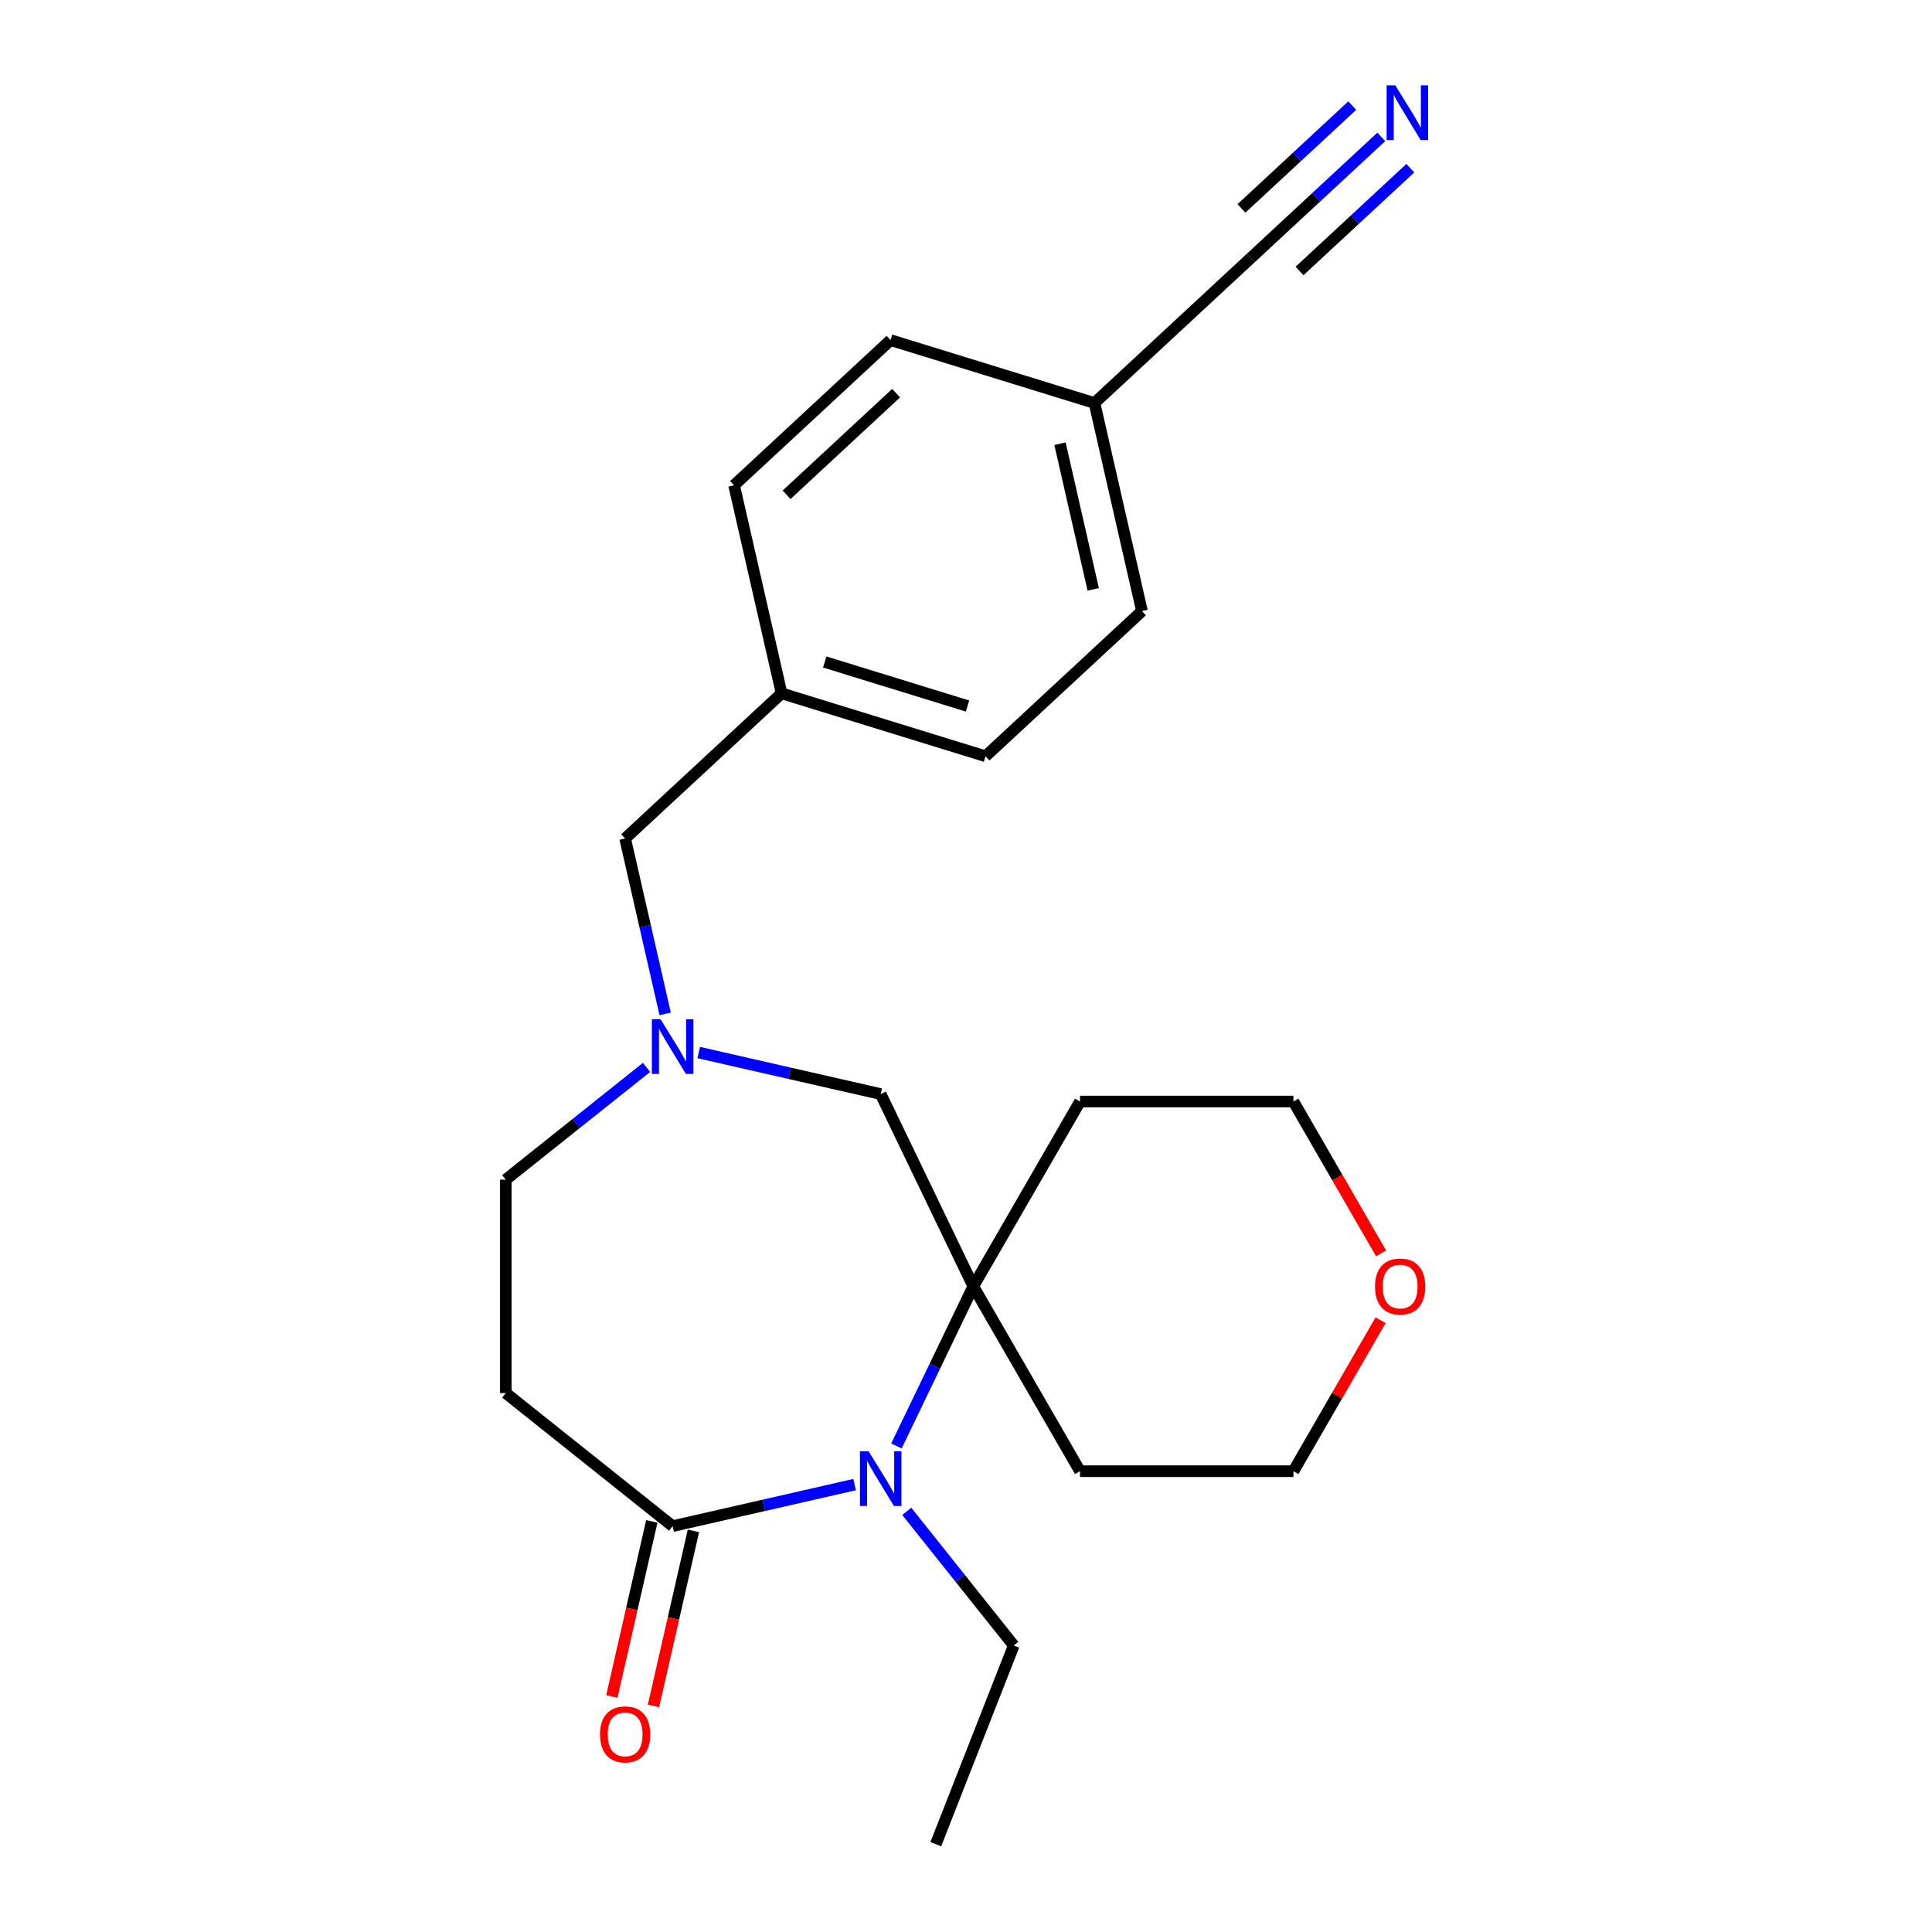 <?xml version='1.0' encoding='iso-8859-1'?>
<svg version='1.1' baseProfile='full'
              xmlns='http://www.w3.org/2000/svg'
                      xmlns:rdkit='http://www.rdkit.org/xml'
                      xmlns:xlink='http://www.w3.org/1999/xlink'
                  xml:space='preserve'
width='1000px' height='1000px' viewBox='0 0 1000 1000'>
<!-- END OF HEADER -->
<rect style='opacity:1.0;fill:#FFFFFF;stroke:none' width='1000' height='1000' x='0' y='0'> </rect>
<path class='bond-0' d='M 463.994,748.425 L 483.885,707.122' style='fill:none;fill-rule:evenodd;stroke:#0000FF;stroke-width:6px;stroke-linecap:butt;stroke-linejoin:miter;stroke-opacity:1' />
<path class='bond-0' d='M 483.885,707.122 L 503.775,665.819' style='fill:none;fill-rule:evenodd;stroke:#000000;stroke-width:6px;stroke-linecap:butt;stroke-linejoin:miter;stroke-opacity:1' />
<path class='bond-1' d='M 442.343,768.428 L 395.245,779.178' style='fill:none;fill-rule:evenodd;stroke:#0000FF;stroke-width:6px;stroke-linecap:butt;stroke-linejoin:miter;stroke-opacity:1' />
<path class='bond-1' d='M 395.245,779.178 L 348.147,789.928' style='fill:none;fill-rule:evenodd;stroke:#000000;stroke-width:6px;stroke-linecap:butt;stroke-linejoin:miter;stroke-opacity:1' />
<path class='bond-15' d='M 469.34,782.268 L 497.03,816.991' style='fill:none;fill-rule:evenodd;stroke:#0000FF;stroke-width:6px;stroke-linecap:butt;stroke-linejoin:miter;stroke-opacity:1' />
<path class='bond-15' d='M 497.03,816.991 L 524.721,851.714' style='fill:none;fill-rule:evenodd;stroke:#000000;stroke-width:6px;stroke-linecap:butt;stroke-linejoin:miter;stroke-opacity:1' />
<path class='bond-5' d='M 503.775,665.819 L 455.845,566.29' style='fill:none;fill-rule:evenodd;stroke:#000000;stroke-width:6px;stroke-linecap:butt;stroke-linejoin:miter;stroke-opacity:1' />
<path class='bond-11' d='M 503.775,665.819 L 559.009,570.151' style='fill:none;fill-rule:evenodd;stroke:#000000;stroke-width:6px;stroke-linecap:butt;stroke-linejoin:miter;stroke-opacity:1' />
<path class='bond-12' d='M 503.775,665.819 L 559.009,761.486' style='fill:none;fill-rule:evenodd;stroke:#000000;stroke-width:6px;stroke-linecap:butt;stroke-linejoin:miter;stroke-opacity:1' />
<path class='bond-3' d='M 348.147,789.928 L 261.78,721.052' style='fill:none;fill-rule:evenodd;stroke:#000000;stroke-width:6px;stroke-linecap:butt;stroke-linejoin:miter;stroke-opacity:1' />
<path class='bond-7' d='M 337.377,787.47 L 327.036,832.778' style='fill:none;fill-rule:evenodd;stroke:#000000;stroke-width:6px;stroke-linecap:butt;stroke-linejoin:miter;stroke-opacity:1' />
<path class='bond-7' d='M 327.036,832.778 L 316.694,878.086' style='fill:none;fill-rule:evenodd;stroke:#FF0000;stroke-width:6px;stroke-linecap:butt;stroke-linejoin:miter;stroke-opacity:1' />
<path class='bond-7' d='M 358.917,792.386 L 348.575,837.694' style='fill:none;fill-rule:evenodd;stroke:#000000;stroke-width:6px;stroke-linecap:butt;stroke-linejoin:miter;stroke-opacity:1' />
<path class='bond-7' d='M 348.575,837.694 L 338.234,883.003' style='fill:none;fill-rule:evenodd;stroke:#FF0000;stroke-width:6px;stroke-linecap:butt;stroke-linejoin:miter;stroke-opacity:1' />
<path class='bond-2' d='M 361.649,544.791 L 408.747,555.541' style='fill:none;fill-rule:evenodd;stroke:#0000FF;stroke-width:6px;stroke-linecap:butt;stroke-linejoin:miter;stroke-opacity:1' />
<path class='bond-2' d='M 408.747,555.541 L 455.845,566.29' style='fill:none;fill-rule:evenodd;stroke:#000000;stroke-width:6px;stroke-linecap:butt;stroke-linejoin:miter;stroke-opacity:1' />
<path class='bond-9' d='M 344.285,524.787 L 333.925,479.399' style='fill:none;fill-rule:evenodd;stroke:#0000FF;stroke-width:6px;stroke-linecap:butt;stroke-linejoin:miter;stroke-opacity:1' />
<path class='bond-9' d='M 333.925,479.399 L 323.565,434.011' style='fill:none;fill-rule:evenodd;stroke:#000000;stroke-width:6px;stroke-linecap:butt;stroke-linejoin:miter;stroke-opacity:1' />
<path class='bond-23' d='M 334.645,552.476 L 298.212,581.53' style='fill:none;fill-rule:evenodd;stroke:#0000FF;stroke-width:6px;stroke-linecap:butt;stroke-linejoin:miter;stroke-opacity:1' />
<path class='bond-23' d='M 298.212,581.53 L 261.78,610.585' style='fill:none;fill-rule:evenodd;stroke:#000000;stroke-width:6px;stroke-linecap:butt;stroke-linejoin:miter;stroke-opacity:1' />
<path class='bond-8' d='M 261.78,721.052 L 261.78,610.585' style='fill:none;fill-rule:evenodd;stroke:#000000;stroke-width:6px;stroke-linecap:butt;stroke-linejoin:miter;stroke-opacity:1' />
<path class='bond-4' d='M 714.957,70.853 L 681.219,102.157' style='fill:none;fill-rule:evenodd;stroke:#0000FF;stroke-width:6px;stroke-linecap:butt;stroke-linejoin:miter;stroke-opacity:1' />
<path class='bond-4' d='M 681.219,102.157 L 647.48,133.462' style='fill:none;fill-rule:evenodd;stroke:#000000;stroke-width:6px;stroke-linecap:butt;stroke-linejoin:miter;stroke-opacity:1' />
<path class='bond-4' d='M 699.93,54.657 L 671.252,81.266' style='fill:none;fill-rule:evenodd;stroke:#0000FF;stroke-width:6px;stroke-linecap:butt;stroke-linejoin:miter;stroke-opacity:1' />
<path class='bond-4' d='M 671.252,81.266 L 642.574,107.875' style='fill:none;fill-rule:evenodd;stroke:#000000;stroke-width:6px;stroke-linecap:butt;stroke-linejoin:miter;stroke-opacity:1' />
<path class='bond-4' d='M 729.984,87.048 L 701.307,113.657' style='fill:none;fill-rule:evenodd;stroke:#0000FF;stroke-width:6px;stroke-linecap:butt;stroke-linejoin:miter;stroke-opacity:1' />
<path class='bond-4' d='M 701.307,113.657 L 672.629,140.266' style='fill:none;fill-rule:evenodd;stroke:#000000;stroke-width:6px;stroke-linecap:butt;stroke-linejoin:miter;stroke-opacity:1' />
<path class='bond-6' d='M 647.48,133.462 L 566.501,208.599' style='fill:none;fill-rule:evenodd;stroke:#000000;stroke-width:6px;stroke-linecap:butt;stroke-linejoin:miter;stroke-opacity:1' />
<path class='bond-14' d='M 323.565,434.011 L 404.544,358.874' style='fill:none;fill-rule:evenodd;stroke:#000000;stroke-width:6px;stroke-linecap:butt;stroke-linejoin:miter;stroke-opacity:1' />
<path class='bond-10' d='M 714.595,683.34 L 692.036,722.413' style='fill:none;fill-rule:evenodd;stroke:#FF0000;stroke-width:6px;stroke-linecap:butt;stroke-linejoin:miter;stroke-opacity:1' />
<path class='bond-10' d='M 692.036,722.413 L 669.477,761.486' style='fill:none;fill-rule:evenodd;stroke:#000000;stroke-width:6px;stroke-linecap:butt;stroke-linejoin:miter;stroke-opacity:1' />
<path class='bond-24' d='M 714.849,648.737 L 692.163,609.444' style='fill:none;fill-rule:evenodd;stroke:#FF0000;stroke-width:6px;stroke-linecap:butt;stroke-linejoin:miter;stroke-opacity:1' />
<path class='bond-24' d='M 692.163,609.444 L 669.477,570.151' style='fill:none;fill-rule:evenodd;stroke:#000000;stroke-width:6px;stroke-linecap:butt;stroke-linejoin:miter;stroke-opacity:1' />
<path class='bond-20' d='M 559.009,570.151 L 669.477,570.151' style='fill:none;fill-rule:evenodd;stroke:#000000;stroke-width:6px;stroke-linecap:butt;stroke-linejoin:miter;stroke-opacity:1' />
<path class='bond-21' d='M 559.009,761.486 L 669.477,761.486' style='fill:none;fill-rule:evenodd;stroke:#000000;stroke-width:6px;stroke-linecap:butt;stroke-linejoin:miter;stroke-opacity:1' />
<path class='bond-13' d='M 566.501,208.599 L 591.083,316.297' style='fill:none;fill-rule:evenodd;stroke:#000000;stroke-width:6px;stroke-linecap:butt;stroke-linejoin:miter;stroke-opacity:1' />
<path class='bond-13' d='M 548.649,229.67 L 565.856,305.059' style='fill:none;fill-rule:evenodd;stroke:#000000;stroke-width:6px;stroke-linecap:butt;stroke-linejoin:miter;stroke-opacity:1' />
<path class='bond-25' d='M 566.501,208.599 L 460.941,176.038' style='fill:none;fill-rule:evenodd;stroke:#000000;stroke-width:6px;stroke-linecap:butt;stroke-linejoin:miter;stroke-opacity:1' />
<path class='bond-18' d='M 404.544,358.874 L 379.963,251.175' style='fill:none;fill-rule:evenodd;stroke:#000000;stroke-width:6px;stroke-linecap:butt;stroke-linejoin:miter;stroke-opacity:1' />
<path class='bond-19' d='M 404.544,358.874 L 510.104,391.435' style='fill:none;fill-rule:evenodd;stroke:#000000;stroke-width:6px;stroke-linecap:butt;stroke-linejoin:miter;stroke-opacity:1' />
<path class='bond-19' d='M 426.89,342.646 L 500.782,365.438' style='fill:none;fill-rule:evenodd;stroke:#000000;stroke-width:6px;stroke-linecap:butt;stroke-linejoin:miter;stroke-opacity:1' />
<path class='bond-22' d='M 524.721,851.714 L 484.362,954.545' style='fill:none;fill-rule:evenodd;stroke:#000000;stroke-width:6px;stroke-linecap:butt;stroke-linejoin:miter;stroke-opacity:1' />
<path class='bond-16' d='M 460.941,176.038 L 379.963,251.175' style='fill:none;fill-rule:evenodd;stroke:#000000;stroke-width:6px;stroke-linecap:butt;stroke-linejoin:miter;stroke-opacity:1' />
<path class='bond-16' d='M 463.822,203.505 L 407.137,256.101' style='fill:none;fill-rule:evenodd;stroke:#000000;stroke-width:6px;stroke-linecap:butt;stroke-linejoin:miter;stroke-opacity:1' />
<path class='bond-17' d='M 591.083,316.297 L 510.104,391.435' style='fill:none;fill-rule:evenodd;stroke:#000000;stroke-width:6px;stroke-linecap:butt;stroke-linejoin:miter;stroke-opacity:1' />
<path  class='atom-0' d='M 449.585 751.187
L 458.865 766.187
Q 459.785 767.667, 461.265 770.347
Q 462.745 773.027, 462.825 773.187
L 462.825 751.187
L 466.585 751.187
L 466.585 779.507
L 462.705 779.507
L 452.745 763.107
Q 451.585 761.187, 450.345 758.987
Q 449.145 756.787, 448.785 756.107
L 448.785 779.507
L 445.105 779.507
L 445.105 751.187
L 449.585 751.187
' fill='#0000FF'/>
<path  class='atom-3' d='M 341.887 527.549
L 351.167 542.549
Q 352.087 544.029, 353.567 546.709
Q 355.047 549.389, 355.127 549.549
L 355.127 527.549
L 358.887 527.549
L 358.887 555.869
L 355.007 555.869
L 345.047 539.469
Q 343.887 537.549, 342.647 535.349
Q 341.447 533.149, 341.087 532.469
L 341.087 555.869
L 337.407 555.869
L 337.407 527.549
L 341.887 527.549
' fill='#0000FF'/>
<path  class='atom-5' d='M 722.199 44.165
L 731.479 59.165
Q 732.399 60.645, 733.879 63.325
Q 735.359 66.005, 735.439 66.165
L 735.439 44.165
L 739.199 44.165
L 739.199 72.485
L 735.319 72.485
L 725.359 56.085
Q 724.199 54.165, 722.959 51.965
Q 721.759 49.765, 721.399 49.085
L 721.399 72.485
L 717.719 72.485
L 717.719 44.165
L 722.199 44.165
' fill='#0000FF'/>
<path  class='atom-8' d='M 310.565 897.706
Q 310.565 890.906, 313.925 887.106
Q 317.285 883.306, 323.565 883.306
Q 329.845 883.306, 333.205 887.106
Q 336.565 890.906, 336.565 897.706
Q 336.565 904.586, 333.165 908.506
Q 329.765 912.386, 323.565 912.386
Q 317.325 912.386, 313.925 908.506
Q 310.565 904.626, 310.565 897.706
M 323.565 909.186
Q 327.885 909.186, 330.205 906.306
Q 332.565 903.386, 332.565 897.706
Q 332.565 892.146, 330.205 889.346
Q 327.885 886.506, 323.565 886.506
Q 319.245 886.506, 316.885 889.306
Q 314.565 892.106, 314.565 897.706
Q 314.565 903.426, 316.885 906.306
Q 319.245 909.186, 323.565 909.186
' fill='#FF0000'/>
<path  class='atom-11' d='M 711.711 665.899
Q 711.711 659.099, 715.071 655.299
Q 718.431 651.499, 724.711 651.499
Q 730.991 651.499, 734.351 655.299
Q 737.711 659.099, 737.711 665.899
Q 737.711 672.779, 734.311 676.699
Q 730.911 680.579, 724.711 680.579
Q 718.471 680.579, 715.071 676.699
Q 711.711 672.819, 711.711 665.899
M 724.711 677.379
Q 729.031 677.379, 731.351 674.499
Q 733.711 671.579, 733.711 665.899
Q 733.711 660.339, 731.351 657.539
Q 729.031 654.699, 724.711 654.699
Q 720.391 654.699, 718.031 657.499
Q 715.711 660.299, 715.711 665.899
Q 715.711 671.619, 718.031 674.499
Q 720.391 677.379, 724.711 677.379
' fill='#FF0000'/>
</svg>
